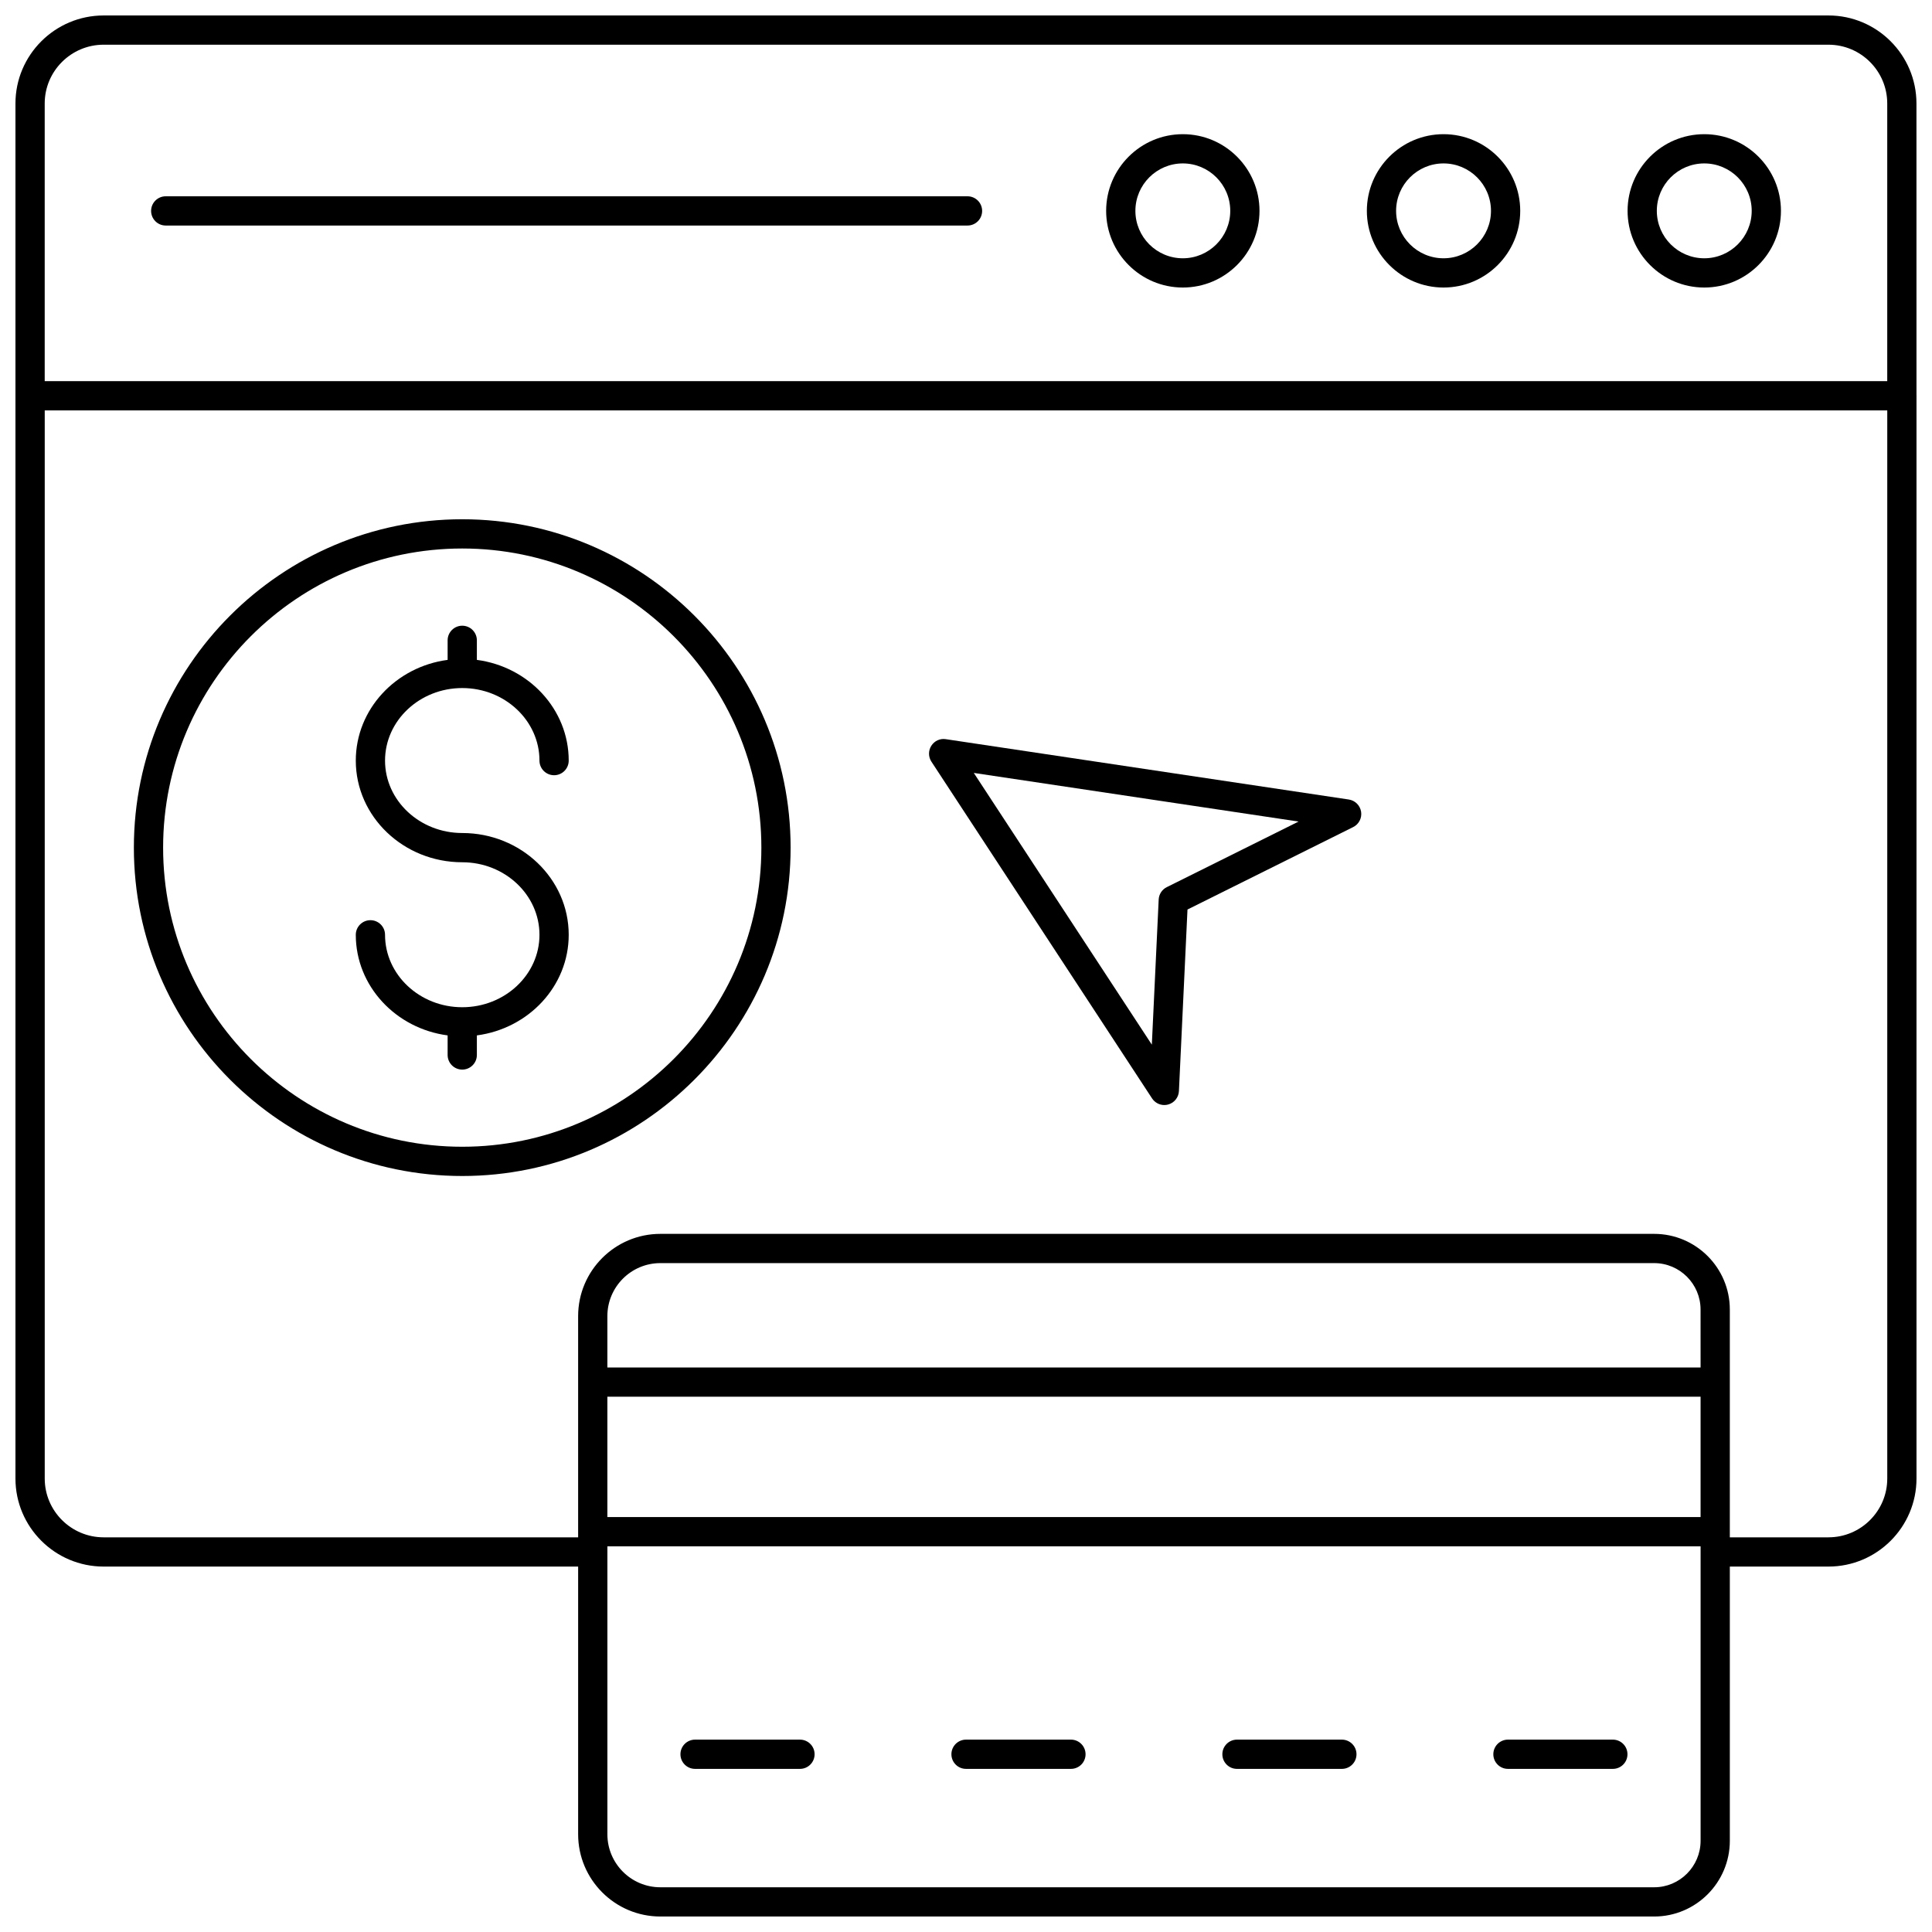<?xml version="1.0" encoding="UTF-8"?>
<!-- Uploaded to: ICON Repo, www.svgrepo.com, Generator: ICON Repo Mixer Tools -->
<svg width="800px" height="800px" version="1.1" viewBox="144 144 512 512" xmlns="http://www.w3.org/2000/svg">
 <defs>
  <clipPath id="a">
   <path d="m148.09 148.09h503.81v503.81h-503.81z"/>
  </clipPath>
 </defs>
 <path d="m356 605.02h-27.801c-2.141 0-3.875 1.734-3.875 3.875s1.734 3.875 3.875 3.875h27.801c2.141 0 3.875-1.734 3.875-3.875s-1.734-3.875-3.875-3.875z"/>
 <path d="m427.81 605.02h-27.801c-2.141 0-3.875 1.734-3.875 3.875s1.734 3.875 3.875 3.875h27.801c2.141 0 3.875-1.734 3.875-3.875s-1.734-3.875-3.875-3.875z"/>
 <path d="m499.61 605.02h-27.797c-2.141 0-3.875 1.734-3.875 3.875s1.734 3.875 3.875 3.875h27.797c2.141 0 3.875-1.734 3.875-3.875s-1.734-3.875-3.875-3.875z"/>
 <path d="m571.42 605.02h-27.797c-2.141 0-3.875 1.734-3.875 3.875s1.734 3.875 3.875 3.875h27.797c2.141 0 3.875-1.734 3.875-3.875s-1.73-3.875-3.875-3.875z"/>
 <g clip-path="url(#a)">
  <path d="m651.88 171.43c0-12.863-10.465-23.332-23.328-23.332h-457.09c-12.883 0-23.367 10.469-23.367 23.332v364.4c0 12.863 10.484 23.328 23.367 23.328h125.75v70.945c0 12.016 9.777 21.793 21.793 21.793h263.37c11.055 0 20.047-9.004 20.047-20.074v-72.664h26.141c12.863 0 23.328-10.465 23.328-23.328v-286.85c0-0.035 0.016-0.062 0.016-0.094s-0.02-0.062-0.02-0.094zm-480.42-15.582h457.1c8.59 0 15.578 6.988 15.578 15.578v73.578h-488.29v-73.574c0-8.594 7.008-15.582 15.617-15.582zm133.5 358.3h289.71v31.887h-289.71zm289.71-7.75h-289.71v-13.617c0-7.742 6.297-14.043 14.039-14.043h263.37c6.781 0 12.297 5.519 12.297 12.301zm-12.297 137.75h-263.37c-7.742 0-14.039-6.301-14.039-14.039v-74.766c0-0.02 0.012-0.035 0.012-0.055 0-0.02-0.012-0.035-0.012-0.055v-1.441h289.71v78.035c-0.004 6.793-5.519 12.32-12.301 12.32zm46.188-92.738h-26.141v-60.371c0-11.059-8.992-20.051-20.047-20.051h-263.37c-12.016 0-21.793 9.777-21.793 21.793v58.629h-125.74c-8.609 0-15.617-6.988-15.617-15.578v-283.07h488.29v283.07c0 8.586-6.984 15.574-15.578 15.574z"/>
 </g>
 <path d="m187.92 203.77h212.48c2.141 0 3.875-1.734 3.875-3.875s-1.734-3.875-3.875-3.875h-212.48c-2.141 0-3.875 1.734-3.875 3.875s1.734 3.875 3.875 3.875z"/>
 <path d="m595.65 220.2c11.203 0 20.32-9.117 20.32-20.32 0-11.207-9.117-20.32-20.32-20.32-11.207 0-20.324 9.117-20.324 20.32s9.117 20.32 20.324 20.32zm0-32.891c6.93 0 12.57 5.641 12.57 12.57 0 6.93-5.641 12.57-12.57 12.57-6.934 0-12.574-5.641-12.574-12.57 0-6.934 5.641-12.57 12.574-12.57z"/>
 <path d="m526.55 220.2c11.207 0 20.324-9.117 20.324-20.32 0-11.207-9.117-20.32-20.324-20.32-11.203 0-20.32 9.117-20.32 20.32 0.004 11.203 9.121 20.32 20.32 20.32zm0-32.891c6.934 0 12.574 5.641 12.574 12.57 0 6.93-5.641 12.57-12.574 12.57-6.93 0-12.57-5.641-12.57-12.57 0.004-6.934 5.641-12.57 12.57-12.57z"/>
 <path d="m457.46 220.2c11.203 0 20.32-9.117 20.32-20.32 0-11.207-9.117-20.32-20.32-20.32-11.203 0-20.32 9.117-20.32 20.32s9.117 20.32 20.32 20.32zm0-32.891c6.93 0 12.57 5.641 12.57 12.57 0 6.93-5.641 12.57-12.57 12.57-6.93 0-12.57-5.641-12.57-12.57 0-6.934 5.641-12.57 12.57-12.57z"/>
 <path d="m266.5 281.61c-47.984 0-87.023 39.039-87.023 87.023s39.039 87.02 87.023 87.02c47.98 0 87.02-39.035 87.02-87.02s-39.039-87.023-87.02-87.023zm0 166.29c-43.711 0-79.273-35.559-79.273-79.27 0-43.711 35.559-79.27 79.273-79.27 43.707 0 79.27 35.559 79.27 79.27 0 43.707-35.562 79.27-79.27 79.27z"/>
 <path d="m266.5 326.34c11.281 0 20.465 8.625 20.465 19.227 0 2.141 1.734 3.875 3.875 3.875s3.875-1.734 3.875-3.875c0-13.613-10.613-24.875-24.34-26.691v-5.18c0-2.141-1.734-3.875-3.875-3.875s-3.875 1.734-3.875 3.875v5.18c-13.723 1.816-24.336 13.078-24.336 26.691 0 14.855 12.656 26.941 28.211 26.941 11.281 0 20.465 8.625 20.465 19.227 0 10.582-9.18 19.191-20.465 19.191-11.281 0-20.461-8.609-20.461-19.191 0-2.141-1.734-3.875-3.875-3.875-2.141 0-3.875 1.734-3.875 3.875 0 13.598 10.613 24.844 24.336 26.656v5.188c0 2.141 1.734 3.875 3.875 3.875s3.875-1.734 3.875-3.875v-5.188c13.727-1.812 24.34-13.059 24.34-26.656 0-14.875-12.656-26.977-28.215-26.977-11.281 0-20.461-8.609-20.461-19.191 0-10.602 9.18-19.227 20.461-19.227z"/>
 <path d="m501.45 355.88-106.8-15.992c-1.527-0.246-3.016 0.457-3.836 1.742-0.824 1.285-0.816 2.938 0.02 4.215l58.477 89.246c0.73 1.113 1.961 1.754 3.242 1.754 0.34 0 0.68-0.043 1.023-0.137 1.621-0.441 2.769-1.879 2.852-3.555l2.269-48.121 43.906-21.848c1.516-0.754 2.367-2.402 2.102-4.074-0.27-1.672-1.586-2.981-3.258-3.231zm-48.242 23.223c-1.262 0.625-2.078 1.883-2.144 3.285l-1.816 38.457-47.184-72.012 86.074 12.887z"/>
</svg>